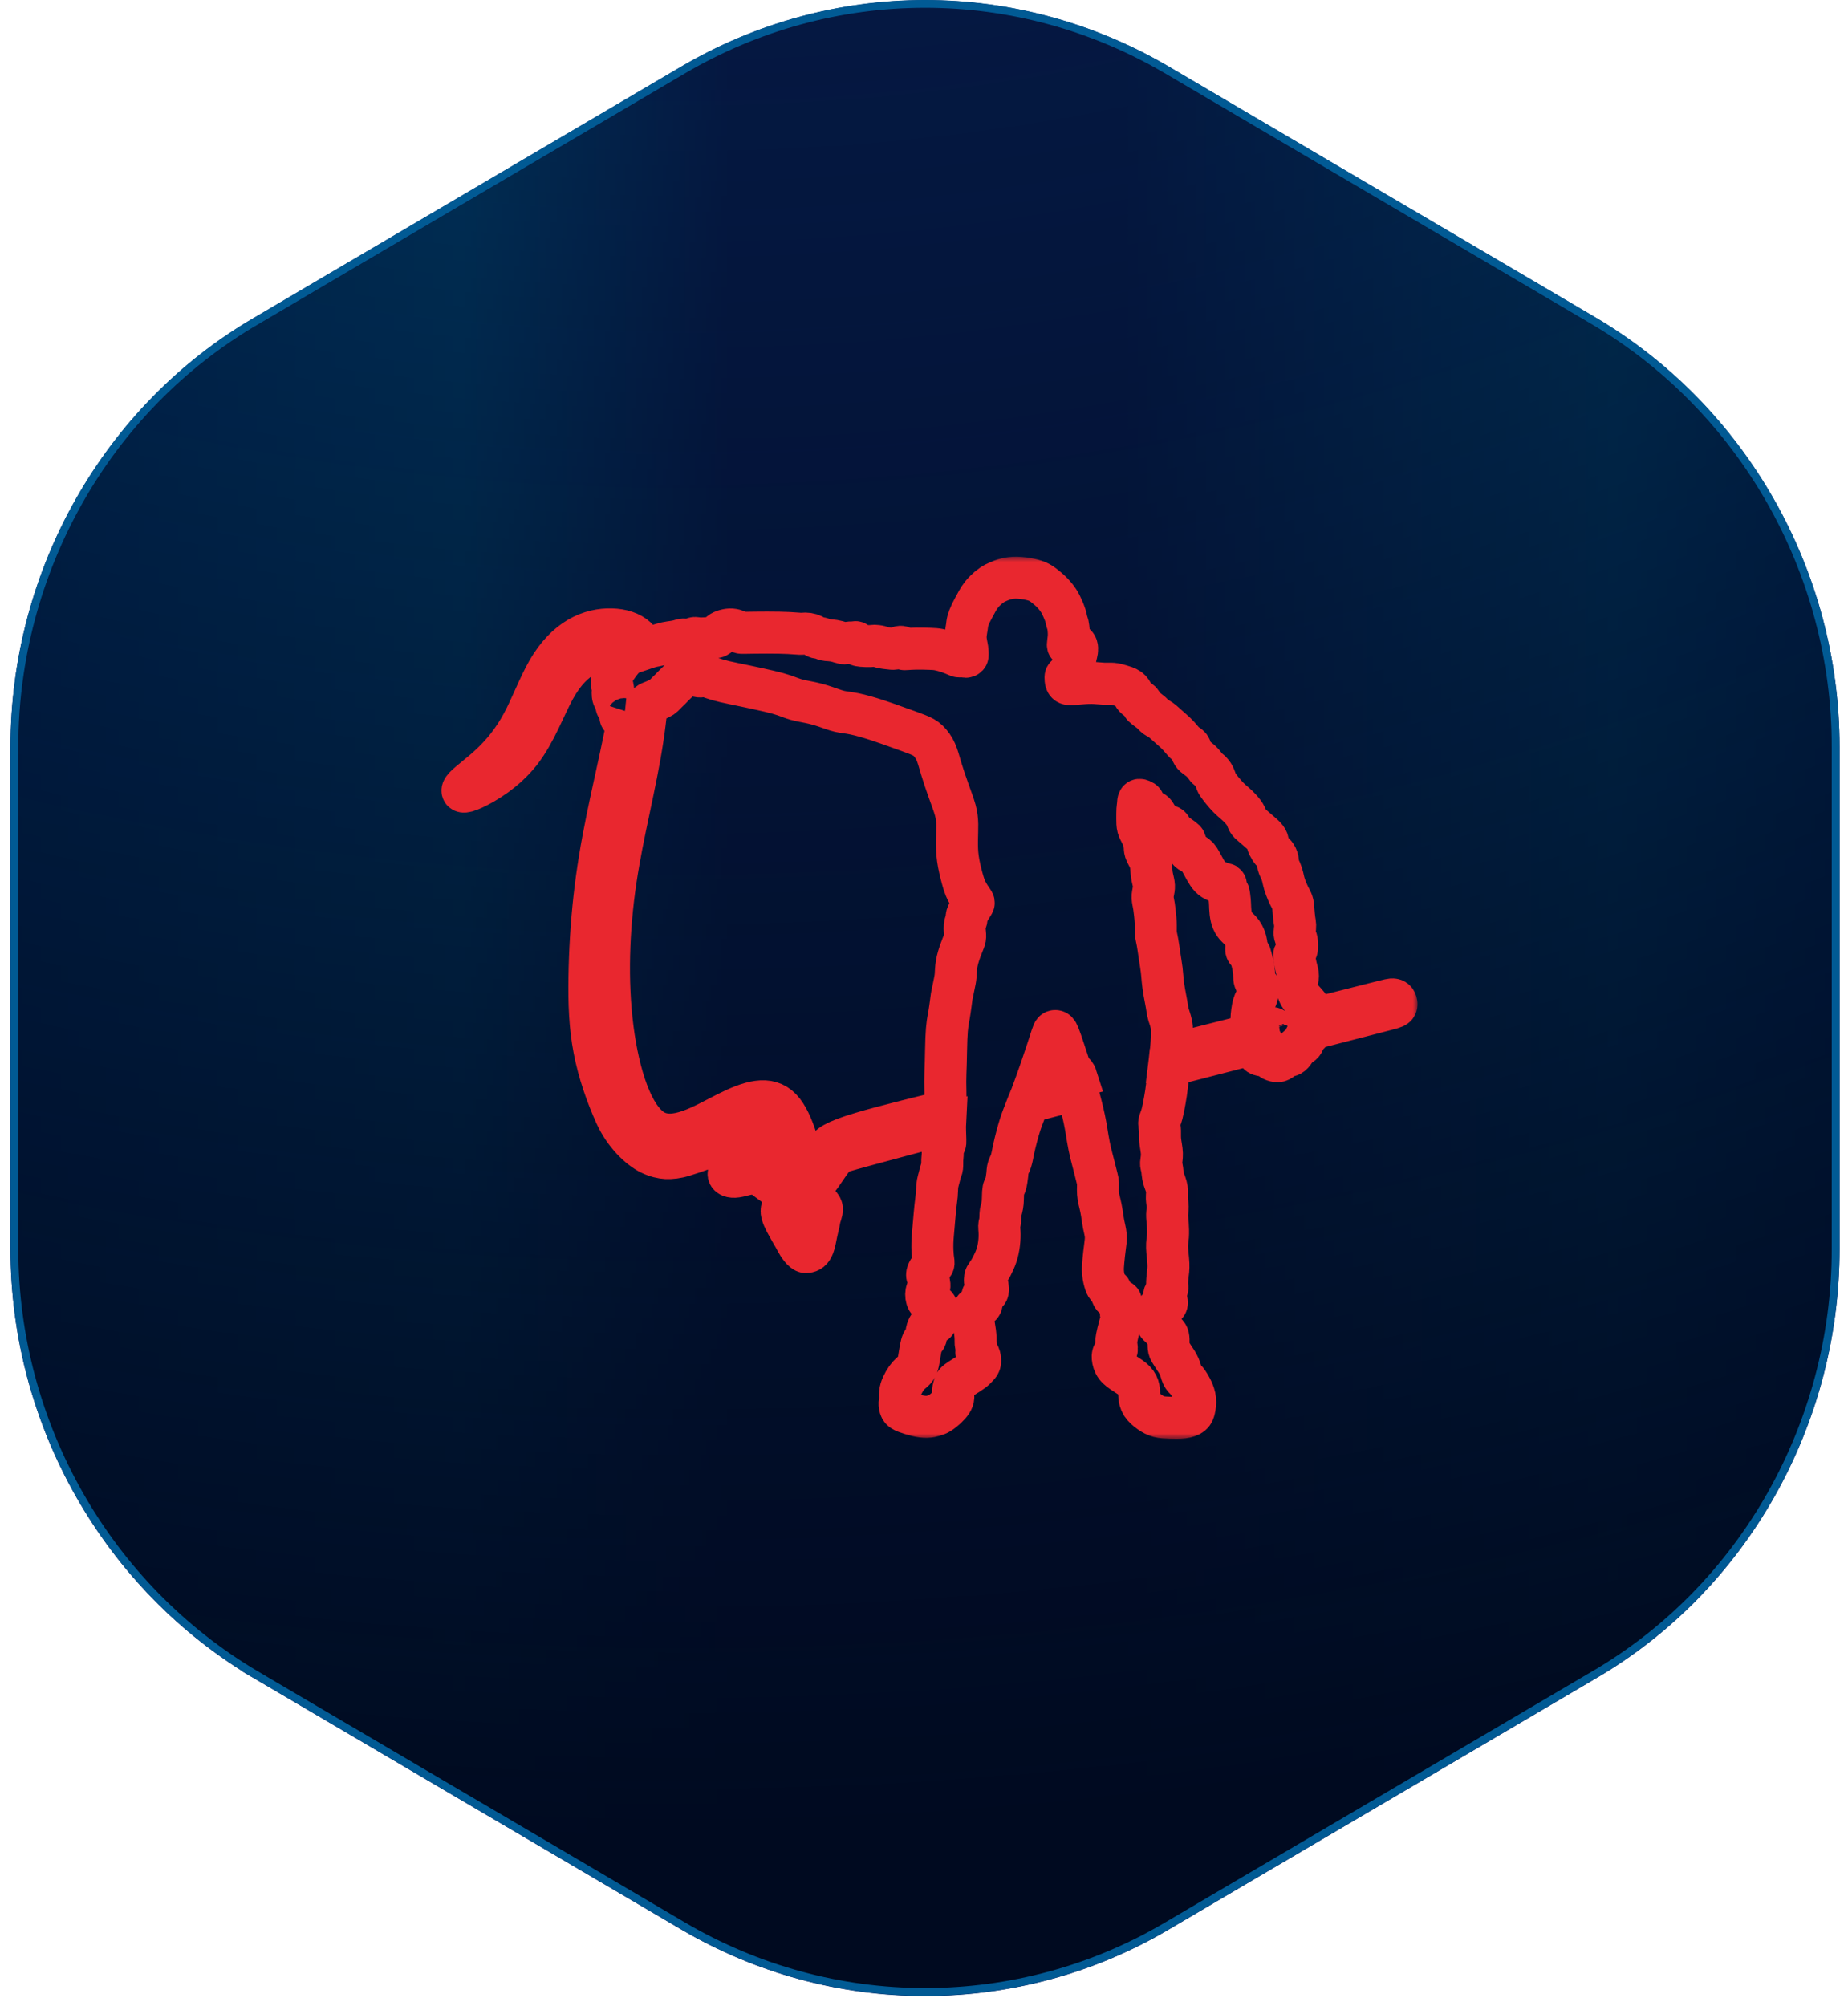 <?xml version="1.0" encoding="UTF-8"?>
<svg xmlns="http://www.w3.org/2000/svg" width="176" height="191" viewBox="0 0 176 191" fill="none">
  <path d="M88.098 0.388C96.169 0.388 104.1 2.551 111.111 6.661L151.804 30.578C165.968 38.944 174.822 54.451 174.822 71.113V118.948C174.822 135.612 166.038 151.191 151.806 159.482L151.804 159.483L111.111 183.4L111.11 183.401C104.172 187.511 96.17 189.674 88.098 189.674C80.026 189.674 72.095 187.511 65.084 183.4L24.391 159.483H24.392C10.227 151.118 1.372 135.61 1.372 118.948V71.113C1.372 54.449 10.158 38.871 24.39 30.579H24.391L65.084 6.661C72.095 2.551 80.026 0.388 88.098 0.388Z" fill="url(#paint0_radial_22_15636)"></path>
  <path d="M88.098 0.388C96.169 0.388 104.1 2.551 111.111 6.661L151.804 30.578C165.968 38.944 174.822 54.451 174.822 71.113V118.948C174.822 135.612 166.038 151.191 151.806 159.482L151.804 159.483L111.111 183.4L111.11 183.401C104.172 187.511 96.17 189.674 88.098 189.674C80.026 189.674 72.095 187.511 65.084 183.4L24.391 159.483H24.392C10.227 151.118 1.372 135.61 1.372 118.948V71.113C1.372 54.449 10.158 38.871 24.39 30.579H24.391L65.084 6.661C72.095 2.551 80.026 0.388 88.098 0.388Z" fill="black" fill-opacity="0.2"></path>
  <path d="M88.098 0.388C96.169 0.388 104.1 2.551 111.111 6.661L151.804 30.578C165.968 38.944 174.822 54.451 174.822 71.113V118.948C174.822 135.612 166.038 151.191 151.806 159.482L151.804 159.483L111.111 183.4L111.11 183.401C104.172 187.511 96.17 189.674 88.098 189.674C80.026 189.674 72.095 187.511 65.084 183.4L24.391 159.483H24.392C10.227 151.118 1.372 135.61 1.372 118.948V71.113C1.372 54.449 10.158 38.871 24.39 30.579H24.391L65.084 6.661C72.095 2.551 80.026 0.388 88.098 0.388Z" fill="url(#paint1_linear_22_15636)"></path>
  <path d="M88.098 0.388C96.169 0.388 104.1 2.551 111.111 6.661L151.804 30.578C165.968 38.944 174.822 54.451 174.822 71.113V118.948C174.822 135.612 166.038 151.191 151.806 159.482L151.804 159.483L111.111 183.4L111.11 183.401C104.172 187.511 96.17 189.674 88.098 189.674C80.026 189.674 72.095 187.511 65.084 183.4L24.391 159.483H24.392C10.227 151.118 1.372 135.61 1.372 118.948V71.113C1.372 54.449 10.158 38.871 24.39 30.579H24.391L65.084 6.661C72.095 2.551 80.026 0.388 88.098 0.388Z" stroke="#0E1658" stroke-width="0.745"></path>
  <path d="M88.098 0.372C96.169 0.372 104.1 2.535 111.111 6.646L151.804 30.563C165.968 38.928 174.822 54.436 174.822 71.098V118.933C174.822 135.597 166.038 151.175 151.806 159.467L151.804 159.468L111.111 183.385L111.11 183.386C104.172 187.495 96.17 189.658 88.098 189.658C80.026 189.658 72.095 187.495 65.084 183.385L24.391 159.468H24.392C10.228 151.103 1.372 135.595 1.372 118.933V71.098C1.372 54.434 10.158 38.855 24.39 30.564H24.391L65.084 6.646C72.095 2.535 80.026 0.372 88.098 0.372Z" fill="url(#paint2_radial_22_15636)" stroke="#015A94" stroke-width="0.745"></path>
  <mask id="path-3-outside-1_22_15636" maskUnits="userSpaceOnUse" x="41.043" y="53" width="94" height="84" fill="black">
    <rect fill="white" x="41.043" y="53" width="94" height="84"></rect>
    <path fill-rule="evenodd" clip-rule="evenodd" d="M61.937 109.847C60.869 109.329 59.451 107.963 58.617 106.113C57.784 104.266 57.019 102.093 56.598 99.895C56.177 97.698 56.098 95.475 56.138 93.053C56.175 90.63 56.328 88.009 56.608 85.496C56.888 82.984 57.292 80.579 57.829 77.954C58.364 75.331 59.03 72.487 59.482 70.229C59.633 69.47 59.762 68.775 59.87 68.114C59.824 68.207 59.768 68.294 59.704 68.355C59.586 68.469 59.438 68.481 59.324 68.454C59.212 68.427 59.132 68.361 59.098 68.288C59.065 68.216 59.078 68.135 59.078 68.054C59.078 67.975 59.065 67.894 59.059 67.828C59.051 67.762 59.051 67.708 59.017 67.647C58.984 67.587 58.918 67.521 58.852 67.448C58.785 67.376 58.719 67.295 58.698 67.169C58.677 67.042 58.704 66.868 58.692 66.756C58.677 66.642 58.626 66.588 58.566 66.549C58.505 66.509 58.439 66.482 58.398 66.374C58.358 66.269 58.346 66.082 58.346 65.956C58.346 65.829 58.358 65.763 58.373 65.703C58.385 65.643 58.398 65.589 58.373 65.489C58.346 65.39 58.279 65.243 58.265 65.05C58.252 64.857 58.292 64.616 58.312 64.451C58.331 64.283 58.331 64.189 58.439 63.99C58.545 63.789 58.758 63.482 58.945 63.229C59.132 62.976 59.291 62.777 59.444 62.618C59.598 62.456 59.745 62.338 59.824 62.263C59.467 61.938 59.109 61.612 58.425 61.583C57.738 61.552 56.727 61.819 55.725 62.406C54.726 62.993 53.741 63.899 52.808 65.591C51.875 67.285 50.994 69.762 49.569 71.589C48.143 73.415 46.169 74.587 45.091 75.08C44.011 75.574 43.824 75.387 44.264 74.921C44.703 74.454 45.769 73.708 46.81 72.721C47.849 71.736 48.862 70.509 49.729 68.91C50.594 67.31 51.315 65.338 52.18 63.845C53.046 62.352 54.06 61.339 55.113 60.727C56.167 60.113 57.259 59.9 58.232 59.927C59.204 59.954 60.058 60.221 60.618 60.739C60.923 61.026 61.142 61.384 61.321 61.78C61.369 61.764 61.417 61.747 61.464 61.73C61.756 61.631 61.984 61.565 62.171 61.523C62.358 61.484 62.503 61.471 62.71 61.417C62.917 61.363 63.183 61.27 63.45 61.21C63.715 61.152 63.983 61.125 64.203 61.092C64.422 61.057 64.597 61.017 64.729 60.978C64.862 60.938 64.955 60.897 65.103 60.891C65.25 60.885 65.449 60.911 65.602 60.924C65.756 60.938 65.861 60.938 65.915 60.938C65.969 60.938 65.969 60.938 65.982 60.905C65.996 60.87 66.023 60.804 66.075 60.77C66.129 60.737 66.208 60.737 66.301 60.752C66.394 60.764 66.502 60.791 66.767 60.791C67.035 60.791 67.462 60.764 67.748 60.731C68.034 60.698 68.181 60.658 68.254 60.638C68.329 60.617 68.329 60.617 68.362 60.551C68.395 60.484 68.461 60.352 68.588 60.244C68.714 60.138 68.901 60.057 69.094 60.005C69.286 59.952 69.487 59.925 69.674 59.937C69.861 59.952 70.033 60.005 70.18 60.066C70.327 60.124 70.447 60.192 70.514 60.225C70.58 60.258 70.593 60.258 71.02 60.252C71.447 60.244 72.286 60.231 73.072 60.231C73.858 60.231 74.592 60.244 75.125 60.271C75.658 60.298 75.991 60.337 76.217 60.345C76.443 60.352 76.564 60.325 76.711 60.325C76.858 60.325 77.03 60.352 77.183 60.397C77.337 60.445 77.47 60.511 77.571 60.571C77.671 60.632 77.737 60.683 77.837 60.71C77.936 60.737 78.071 60.737 78.191 60.764C78.309 60.791 78.417 60.845 78.484 60.878C78.55 60.911 78.577 60.924 78.73 60.938C78.884 60.951 79.163 60.963 79.41 61.005C79.657 61.044 79.871 61.111 80.016 61.158C80.163 61.204 80.244 61.231 80.31 61.243C80.376 61.258 80.43 61.258 80.549 61.237C80.669 61.218 80.855 61.177 80.976 61.171C81.096 61.164 81.15 61.191 81.222 61.185C81.295 61.177 81.388 61.137 81.457 61.137C81.523 61.137 81.562 61.177 81.596 61.231C81.629 61.285 81.656 61.351 81.71 61.397C81.761 61.444 81.842 61.471 82.062 61.49C82.282 61.511 82.642 61.523 82.868 61.517C83.094 61.511 83.188 61.484 83.302 61.484C83.416 61.484 83.549 61.511 83.636 61.523C83.721 61.538 83.762 61.538 83.795 61.558C83.828 61.577 83.855 61.616 84.009 61.652C84.162 61.685 84.442 61.71 84.662 61.737C84.882 61.764 85.041 61.791 85.195 61.764C85.348 61.737 85.493 61.658 85.607 61.616C85.721 61.577 85.8 61.577 85.875 61.598C85.947 61.616 86.014 61.658 86.053 61.697C86.094 61.737 86.107 61.778 86.121 61.797C86.134 61.818 86.146 61.818 86.32 61.803C86.493 61.791 86.826 61.764 87.254 61.757C87.681 61.751 88.199 61.764 88.566 61.778C88.933 61.791 89.146 61.803 89.42 61.857C89.692 61.911 90.025 62.004 90.318 62.104C90.612 62.203 90.865 62.311 91.031 62.383C91.199 62.456 91.278 62.498 91.365 62.498C91.452 62.498 91.545 62.456 91.632 62.456C91.717 62.456 91.798 62.498 91.871 62.516C91.945 62.537 92.012 62.537 92.057 62.516C92.105 62.498 92.132 62.456 92.144 62.437C92.159 62.417 92.159 62.417 92.159 62.317C92.159 62.218 92.159 62.017 92.126 61.784C92.09 61.55 92.024 61.285 91.991 61.038C91.958 60.791 91.958 60.565 91.985 60.325C92.012 60.084 92.066 59.831 92.09 59.645C92.117 59.458 92.117 59.338 92.171 59.139C92.225 58.938 92.331 58.658 92.464 58.378C92.598 58.098 92.758 57.818 92.891 57.571C93.023 57.327 93.131 57.113 93.278 56.893C93.424 56.674 93.61 56.446 93.817 56.24C94.025 56.033 94.251 55.846 94.456 55.708C94.663 55.566 94.85 55.473 95.064 55.38C95.277 55.287 95.518 55.193 95.804 55.121C96.09 55.046 96.424 54.994 96.824 55.001C97.222 55.007 97.688 55.073 98.07 55.154C98.449 55.233 98.742 55.326 99.009 55.473C99.274 55.62 99.515 55.819 99.714 55.985C99.915 56.153 100.075 56.286 100.261 56.487C100.448 56.686 100.661 56.953 100.821 57.198C100.981 57.445 101.088 57.673 101.194 57.911C101.3 58.152 101.408 58.405 101.474 58.625C101.54 58.844 101.567 59.031 101.601 59.157C101.634 59.284 101.673 59.352 101.708 59.498C101.742 59.645 101.766 59.871 101.781 60.084C101.795 60.298 101.795 60.498 101.781 60.683C101.766 60.87 101.742 61.044 101.721 61.191C101.7 61.337 101.688 61.457 101.727 61.465C101.766 61.471 101.86 61.363 101.974 61.312C102.088 61.258 102.22 61.258 102.326 61.303C102.434 61.351 102.513 61.444 102.554 61.565C102.594 61.685 102.594 61.83 102.573 61.971C102.554 62.11 102.513 62.245 102.473 62.417C102.434 62.591 102.395 62.804 102.335 63.003C102.274 63.202 102.194 63.389 102.115 63.584C102.034 63.777 101.953 63.976 101.868 64.117C101.781 64.256 101.688 64.337 101.621 64.364C101.555 64.39 101.514 64.364 101.495 64.403C101.474 64.442 101.474 64.55 101.487 64.695C101.501 64.842 101.528 65.029 101.7 65.102C101.874 65.176 102.194 65.137 102.614 65.095C103.033 65.056 103.554 65.016 103.993 65.023C104.433 65.029 104.793 65.083 105.113 65.095C105.432 65.11 105.712 65.083 105.965 65.102C106.22 65.122 106.446 65.189 106.72 65.269C106.991 65.348 107.312 65.442 107.518 65.589C107.725 65.736 107.818 65.935 107.899 66.095C107.978 66.256 108.044 66.374 108.179 66.482C108.312 66.588 108.511 66.681 108.625 66.795C108.739 66.909 108.764 67.042 108.805 67.135C108.845 67.229 108.899 67.283 109.058 67.401C109.218 67.521 109.485 67.708 109.664 67.867C109.844 68.029 109.937 68.162 110.064 68.255C110.19 68.348 110.35 68.402 110.563 68.554C110.777 68.707 111.044 68.962 111.291 69.182C111.536 69.401 111.764 69.588 111.969 69.787C112.176 69.986 112.363 70.2 112.516 70.38C112.67 70.561 112.79 70.708 112.929 70.813C113.07 70.919 113.23 70.988 113.323 71.114C113.416 71.24 113.443 71.427 113.489 71.581C113.536 71.734 113.603 71.852 113.756 71.987C113.91 72.12 114.148 72.267 114.355 72.453C114.563 72.64 114.735 72.866 114.828 72.993C114.921 73.119 114.936 73.146 114.988 73.185C115.042 73.227 115.135 73.279 115.255 73.393C115.375 73.507 115.523 73.679 115.622 73.871C115.722 74.066 115.776 74.278 115.842 74.446C115.908 74.612 115.989 74.732 116.143 74.931C116.294 75.132 116.522 75.412 116.721 75.638C116.922 75.864 117.094 76.038 117.281 76.204C117.467 76.372 117.669 76.532 117.901 76.757C118.135 76.984 118.4 77.278 118.56 77.537C118.72 77.798 118.774 78.024 118.854 78.178C118.933 78.331 119.041 78.41 119.213 78.557C119.387 78.704 119.628 78.918 119.866 79.123C120.107 79.331 120.347 79.529 120.501 79.698C120.654 79.863 120.72 79.996 120.739 80.11C120.76 80.224 120.733 80.317 120.745 80.396C120.76 80.477 120.814 80.543 120.874 80.649C120.934 80.757 121 80.902 121.1 81.016C121.199 81.13 121.332 81.209 121.446 81.35C121.56 81.489 121.653 81.69 121.687 81.862C121.72 82.036 121.693 82.183 121.732 82.349C121.772 82.515 121.879 82.702 121.966 82.903C122.051 83.102 122.12 83.315 122.165 83.508C122.213 83.701 122.24 83.875 122.313 84.122C122.385 84.369 122.505 84.688 122.62 84.947C122.731 85.208 122.839 85.407 122.926 85.575C123.011 85.741 123.078 85.874 123.119 86.054C123.159 86.234 123.171 86.46 123.192 86.728C123.212 86.993 123.239 87.3 123.273 87.541C123.306 87.779 123.345 87.953 123.351 88.113C123.358 88.272 123.333 88.42 123.312 88.567C123.291 88.712 123.279 88.859 123.312 89C123.345 89.139 123.426 89.272 123.472 89.434C123.519 89.593 123.532 89.78 123.538 89.946C123.544 90.112 123.544 90.259 123.505 90.391C123.465 90.526 123.385 90.647 123.333 90.731C123.279 90.819 123.252 90.872 123.252 90.984C123.252 91.098 123.279 91.273 123.312 91.459C123.345 91.646 123.385 91.845 123.432 92.038C123.478 92.233 123.532 92.419 123.565 92.564C123.598 92.712 123.613 92.817 123.613 92.931C123.613 93.045 123.598 93.165 123.565 93.251C123.532 93.338 123.478 93.391 123.465 93.537C123.451 93.684 123.478 93.924 123.538 94.156C123.598 94.391 123.691 94.617 123.791 94.791C123.893 94.963 123.998 95.083 124.139 95.237C124.278 95.39 124.452 95.577 124.57 95.73C124.691 95.884 124.757 96.004 124.832 96.136C124.904 96.269 124.985 96.416 125.064 96.51C125.145 96.603 125.224 96.642 125.292 96.777C125.315 96.825 125.338 96.885 125.356 96.951L125.945 96.802L126.38 96.692C126.407 96.694 126.434 96.69 126.461 96.671C132.211 95.216 132.387 95.172 132.534 95.16C132.685 95.148 132.801 95.168 132.882 95.262C132.963 95.355 133.007 95.521 133 95.641C132.994 95.759 132.938 95.836 132.785 95.904C132.633 95.975 132.387 96.039 126.521 97.546L125.051 97.924L125.037 97.942C124.958 98.056 124.85 98.228 124.751 98.349C124.651 98.469 124.558 98.535 124.485 98.589C124.411 98.643 124.359 98.683 124.305 98.803C124.251 98.923 124.197 99.122 124.119 99.255C124.038 99.389 123.932 99.456 123.818 99.528C123.706 99.601 123.586 99.682 123.465 99.829C123.345 99.974 123.225 100.188 123.105 100.322C122.984 100.455 122.866 100.509 122.773 100.522C122.68 100.534 122.611 100.509 122.479 100.582C122.346 100.654 122.145 100.828 121.993 100.928C121.84 101.027 121.732 101.054 121.573 101.036C121.413 101.015 121.199 100.949 121.073 100.849C120.946 100.747 120.907 100.615 120.82 100.555C120.733 100.495 120.6 100.509 120.42 100.501C120.239 100.495 120.013 100.468 119.887 100.381C119.76 100.296 119.734 100.148 119.787 100.022C119.839 99.895 119.974 99.788 120.013 99.576C120.032 99.475 120.03 99.35 120.013 99.217C117.347 99.904 114.372 100.669 111.347 101.448C111.279 102.074 111.214 102.771 111.15 103.32C111.084 103.893 111.017 104.307 110.937 104.759C110.858 105.213 110.764 105.707 110.671 106.053C110.578 106.399 110.485 106.598 110.437 106.746C110.391 106.893 110.391 106.986 110.41 107.125C110.431 107.266 110.47 107.452 110.476 107.691C110.485 107.931 110.458 108.226 110.497 108.605C110.536 108.985 110.644 109.451 110.657 109.837C110.671 110.224 110.59 110.531 110.578 110.724C110.563 110.917 110.617 110.998 110.65 111.13C110.684 111.263 110.696 111.45 110.717 111.643C110.738 111.837 110.764 112.037 110.849 112.304C110.937 112.569 111.084 112.903 111.129 113.21C111.177 113.517 111.123 113.797 111.129 114.077C111.138 114.357 111.204 114.636 111.21 114.896C111.216 115.155 111.163 115.395 111.156 115.648C111.15 115.901 111.19 116.169 111.216 116.536C111.243 116.9 111.256 117.367 111.231 117.721C111.204 118.074 111.138 118.314 111.15 118.76C111.163 119.208 111.256 119.861 111.277 120.34C111.297 120.819 111.243 121.126 111.21 121.406C111.177 121.686 111.163 121.939 111.156 122.086C111.15 122.233 111.15 122.272 111.163 122.359C111.177 122.446 111.204 122.579 111.171 122.706C111.138 122.832 111.044 122.952 110.978 123.058C110.91 123.166 110.87 123.259 110.876 123.359C110.883 123.458 110.937 123.566 110.997 123.672C111.057 123.78 111.123 123.885 111.138 123.991C111.15 124.099 111.111 124.205 110.99 124.298C110.87 124.391 110.671 124.472 110.53 124.511C110.391 124.551 110.31 124.551 110.271 124.619C110.23 124.686 110.23 124.818 110.25 124.992C110.271 125.165 110.31 125.378 110.29 125.517C110.271 125.658 110.19 125.724 110.172 125.818C110.151 125.911 110.19 126.031 110.265 126.124C110.337 126.218 110.443 126.284 110.551 126.392C110.657 126.498 110.764 126.645 110.876 126.765C110.99 126.883 111.111 126.977 111.183 127.091C111.256 127.205 111.283 127.337 111.291 127.557C111.297 127.777 111.283 128.084 111.304 128.283C111.324 128.484 111.376 128.577 111.457 128.71C111.536 128.843 111.644 129.017 111.803 129.257C111.963 129.496 112.176 129.802 112.309 130.109C112.444 130.416 112.496 130.723 112.597 130.943C112.697 131.163 112.842 131.295 112.929 131.376C113.016 131.455 113.043 131.482 113.136 131.623C113.23 131.762 113.389 132.015 113.53 132.309C113.669 132.601 113.789 132.935 113.823 133.261C113.856 133.588 113.802 133.908 113.75 134.148C113.696 134.389 113.642 134.548 113.476 134.681C113.308 134.814 113.029 134.921 112.655 134.967C112.282 135.015 111.816 135 111.418 134.988C111.017 134.973 110.684 134.961 110.377 134.88C110.07 134.801 109.79 134.654 109.504 134.455C109.218 134.254 108.923 134.001 108.751 133.736C108.577 133.468 108.525 133.188 108.505 132.935C108.484 132.682 108.498 132.454 108.451 132.216C108.405 131.975 108.297 131.722 108.065 131.482C107.831 131.241 107.472 131.015 107.132 130.796C106.792 130.576 106.473 130.362 106.272 130.097C106.073 129.829 105.992 129.51 105.973 129.284C105.952 129.056 105.992 128.923 106.085 128.83C106.178 128.737 106.326 128.683 106.359 128.529C106.392 128.376 106.313 128.123 106.313 127.825C106.313 127.524 106.392 127.178 106.473 126.85C106.552 126.525 106.632 126.218 106.686 126.037C106.738 125.857 106.765 125.805 106.813 125.757C106.858 125.712 106.925 125.67 106.972 125.625C107.018 125.577 107.045 125.525 107.06 125.498C107.072 125.471 107.072 125.471 107.018 125.424L106.805 125.237C106.753 125.191 106.753 125.192 106.765 125.038C106.78 124.885 106.805 124.578 106.805 124.358C106.805 124.138 106.78 124.006 106.765 123.939C106.753 123.873 106.753 123.873 106.632 123.831C106.512 123.792 106.272 123.711 106.118 123.593C105.965 123.473 105.898 123.313 105.865 123.172C105.832 123.033 105.832 122.913 105.772 122.82C105.712 122.726 105.592 122.66 105.498 122.579C105.405 122.498 105.339 122.405 105.26 122.173C105.179 121.939 105.086 121.565 105.053 121.2C105.019 120.833 105.046 120.473 105.086 120.054C105.125 119.633 105.179 119.154 105.233 118.748C105.287 118.341 105.339 118.008 105.312 117.655C105.287 117.301 105.179 116.927 105.107 116.562C105.032 116.196 104.992 115.835 104.939 115.503C104.887 115.169 104.82 114.862 104.76 114.609C104.7 114.357 104.646 114.155 104.613 113.942C104.58 113.73 104.565 113.502 104.565 113.283C104.565 113.063 104.58 112.849 104.574 112.683C104.565 112.518 104.54 112.397 104.472 112.124C104.406 111.85 104.3 111.423 104.192 111.016C104.086 110.61 103.981 110.224 103.879 109.804C103.78 109.385 103.686 108.931 103.599 108.419C103.514 107.904 103.433 107.332 103.268 106.546C103.1 105.759 102.847 104.759 102.606 103.926C102.587 103.858 102.567 103.791 102.548 103.725C101.835 103.909 101.136 104.092 100.454 104.268C99.603 104.49 98.778 104.705 97.979 104.913C97.931 105.029 97.883 105.143 97.835 105.259C97.703 105.587 97.57 105.933 97.456 106.233C97.342 106.532 97.249 106.785 97.149 107.098C97.05 107.411 96.942 107.784 96.836 108.184C96.73 108.585 96.623 109.012 96.536 109.424C96.451 109.837 96.382 110.237 96.289 110.531C96.195 110.824 96.077 111.01 96.017 111.197C95.957 111.383 95.957 111.57 95.93 111.844C95.903 112.117 95.849 112.476 95.789 112.696C95.729 112.916 95.663 112.996 95.617 113.102C95.569 113.21 95.542 113.343 95.53 113.536C95.518 113.73 95.518 113.983 95.509 114.197C95.503 114.408 95.491 114.583 95.457 114.769C95.424 114.956 95.37 115.155 95.337 115.281C95.304 115.41 95.29 115.462 95.283 115.615C95.277 115.768 95.277 116.021 95.256 116.208C95.238 116.395 95.196 116.515 95.178 116.602C95.157 116.689 95.157 116.741 95.169 116.927C95.184 117.114 95.211 117.435 95.196 117.815C95.184 118.194 95.13 118.634 95.043 119.021C94.958 119.407 94.838 119.741 94.69 120.073C94.543 120.406 94.371 120.74 94.218 120.987C94.064 121.234 93.931 121.393 93.871 121.505C93.811 121.619 93.824 121.686 93.817 121.76C93.811 121.833 93.784 121.914 93.817 121.992C93.851 122.073 93.944 122.152 94.004 122.272C94.064 122.393 94.091 122.552 94.097 122.699C94.104 122.847 94.091 122.979 94.004 123.066C93.917 123.151 93.757 123.193 93.67 123.238C93.583 123.286 93.571 123.338 93.55 123.458C93.531 123.578 93.504 123.765 93.498 123.912C93.49 124.059 93.504 124.165 93.438 124.252C93.372 124.339 93.225 124.406 93.117 124.451C93.011 124.499 92.945 124.526 92.897 124.538C92.851 124.551 92.824 124.551 92.797 124.605C92.77 124.659 92.743 124.764 92.71 124.885C92.677 125.005 92.638 125.138 92.571 125.237C92.505 125.339 92.412 125.405 92.364 125.444C92.319 125.484 92.319 125.498 92.37 125.511C92.424 125.525 92.532 125.538 92.605 125.646C92.677 125.751 92.719 125.95 92.758 126.17C92.797 126.392 92.837 126.63 92.864 126.844C92.891 127.057 92.905 127.244 92.912 127.41C92.918 127.578 92.918 127.723 92.918 127.816C92.918 127.91 92.918 127.951 92.938 128.036C92.957 128.123 92.999 128.258 93.005 128.397C93.011 128.536 92.984 128.683 92.984 128.764C92.984 128.843 93.011 128.857 93.065 128.876C93.117 128.896 93.198 128.923 93.258 129.056C93.318 129.189 93.357 129.429 93.351 129.603C93.345 129.776 93.291 129.883 93.171 130.028C93.05 130.176 92.864 130.362 92.638 130.536C92.412 130.709 92.144 130.868 91.879 131.036C91.612 131.202 91.344 131.376 91.184 131.496C91.025 131.615 90.971 131.683 90.931 131.768C90.892 131.855 90.865 131.963 90.832 132.089C90.799 132.216 90.759 132.361 90.759 132.523C90.759 132.682 90.799 132.854 90.793 133.014C90.784 133.176 90.732 133.321 90.625 133.489C90.519 133.655 90.359 133.841 90.152 134.034C89.945 134.227 89.692 134.428 89.486 134.554C89.279 134.681 89.119 134.735 88.933 134.787C88.746 134.841 88.533 134.894 88.265 134.901C88 134.907 87.681 134.868 87.314 134.78C86.947 134.693 86.534 134.561 86.26 134.455C85.987 134.347 85.854 134.268 85.773 134.115C85.694 133.961 85.667 133.735 85.674 133.595C85.68 133.456 85.721 133.402 85.728 133.248C85.734 133.095 85.707 132.842 85.728 132.608C85.748 132.375 85.815 132.162 85.92 131.93C86.026 131.695 86.173 131.442 86.314 131.241C86.453 131.042 86.588 130.895 86.727 130.769C86.866 130.642 87.013 130.536 87.133 130.402C87.254 130.269 87.347 130.109 87.419 129.842C87.494 129.576 87.546 129.203 87.6 128.869C87.654 128.536 87.705 128.243 87.759 128.044C87.813 127.843 87.867 127.737 87.946 127.644C88.027 127.551 88.132 127.47 88.18 127.331C88.226 127.19 88.213 126.991 88.253 126.784C88.292 126.579 88.385 126.365 88.479 126.23C88.572 126.098 88.665 126.044 88.713 125.998C88.759 125.95 88.759 125.911 88.819 125.905C88.879 125.898 88.999 125.925 89.053 125.938C89.105 125.95 89.093 125.95 89.099 125.865C89.105 125.778 89.132 125.604 89.126 125.484C89.119 125.366 89.08 125.297 89.093 125.165C89.105 125.032 89.173 124.831 89.198 124.677C89.225 124.526 89.213 124.418 89.159 124.352C89.107 124.285 89.012 124.259 88.852 124.192C88.692 124.126 88.466 124.018 88.34 123.804C88.213 123.593 88.186 123.272 88.226 123.052C88.265 122.832 88.373 122.712 88.439 122.625C88.506 122.54 88.533 122.486 88.52 122.326C88.506 122.167 88.452 121.899 88.4 121.733C88.346 121.565 88.292 121.499 88.292 121.387C88.292 121.273 88.346 121.113 88.439 120.96C88.533 120.807 88.665 120.659 88.759 120.547C88.852 120.433 88.906 120.352 88.912 120.247C88.918 120.141 88.879 120.006 88.846 119.687C88.813 119.368 88.786 118.86 88.8 118.354C88.813 117.848 88.867 117.342 88.918 116.741C88.972 116.142 89.026 115.449 89.08 114.943C89.132 114.435 89.186 114.116 89.213 113.809C89.24 113.502 89.24 113.21 89.258 112.976C89.279 112.744 89.319 112.569 89.36 112.416C89.399 112.263 89.439 112.13 89.478 111.964C89.52 111.796 89.559 111.597 89.607 111.471C89.652 111.344 89.706 111.29 89.725 111.118C89.746 110.944 89.733 110.652 89.739 110.45C89.746 110.251 89.772 110.144 89.779 109.957C89.785 109.77 89.772 109.505 89.812 109.312C89.851 109.117 89.945 108.997 89.992 108.912C90.038 108.825 90.038 108.771 90.032 108.551C90.025 108.332 90.013 107.946 90.005 107.633C90.001 107.372 89.999 107.162 90.007 107.007C86.791 107.857 84.378 108.504 82.796 108.933C79.804 109.741 79.775 109.775 79.644 109.918C79.514 110.061 79.282 110.314 78.896 110.869C78.51 111.425 77.969 112.285 77.422 112.843C77.307 112.961 77.191 113.064 77.074 113.154C77.119 113.515 77.121 113.681 77.231 113.857C77.443 114.195 78.237 114.715 78.272 115.066C78.307 115.416 78.108 115.704 78.052 116.081C77.994 116.459 77.893 116.782 77.789 117.269C77.687 117.759 77.584 118.41 77.409 118.771C77.237 119.133 76.997 119.204 76.746 119.212C76.495 119.22 76.027 118.567 75.832 118.18C75.639 117.792 75.583 117.73 75.276 117.197C74.965 116.629 74.623 116.084 74.476 115.563C74.331 115.043 74.621 114.916 74.859 114.458C75.075 114.039 75.183 113.861 75.255 113.525C74.708 113.388 74.127 113.088 73.636 112.75C73.022 112.325 72.552 111.842 71.957 111.746C71.362 111.653 70.642 111.949 70.141 112.022C69.637 112.097 69.349 111.947 69.392 111.732C69.438 111.516 69.815 111.232 70.317 111.025C70.821 110.817 71.449 110.689 71.982 110.753C72.517 110.817 72.954 111.077 73.437 111.388C73.92 111.699 74.451 112.059 74.947 112.296C75.02 112.33 75.092 112.362 75.164 112.391C75.085 112.018 74.986 111.636 74.924 111.379C74.791 110.84 74.667 110.135 74.296 109.376C73.922 108.62 73.302 107.809 72.834 107.397C72.367 106.984 72.05 106.967 71.378 107.243C70.707 107.519 69.676 108.087 68.54 108.688C67.404 109.291 66.307 109.642 65.076 110.034C64.491 110.22 63.886 110.283 63.454 110.262C63.052 110.243 62.496 110.121 61.937 109.847ZM121.013 98.05L121.28 97.982L121.272 97.963C121.253 97.909 121.239 97.897 121.206 97.888C121.172 97.882 121.118 97.882 121.073 97.888C121.027 97.897 120.986 97.909 120.986 97.957C120.986 97.98 120.996 98.013 121.013 98.05ZM91.166 78.51C91.157 78.051 91.118 77.651 90.979 77.137C90.838 76.625 90.598 75.999 90.345 75.292C90.092 74.585 89.826 73.799 89.632 73.158C89.439 72.52 89.319 72.026 89.126 71.593C88.933 71.16 88.665 70.787 88.394 70.527C88.12 70.268 87.84 70.121 87.353 69.928C86.868 69.733 86.173 69.495 85.52 69.26C84.867 69.028 84.255 68.8 83.534 68.568C82.815 68.334 81.989 68.095 81.382 67.969C80.776 67.842 80.389 67.828 79.964 67.728C79.537 67.629 79.07 67.442 78.589 67.283C78.11 67.121 77.617 66.988 77.15 66.889C76.684 66.789 76.244 66.723 75.838 66.609C75.432 66.495 75.058 66.335 74.673 66.203C74.285 66.07 73.885 65.962 73.259 65.815C72.633 65.67 71.781 65.483 71.013 65.323C70.246 65.162 69.566 65.029 69.027 64.903C68.488 64.776 68.088 64.656 67.808 64.556C67.528 64.457 67.369 64.376 67.201 64.364C67.035 64.349 66.861 64.403 66.709 64.409C66.556 64.415 66.421 64.376 66.322 64.322C66.222 64.27 66.156 64.204 66.123 64.171C66.089 64.135 66.089 64.135 66.015 64.135C65.942 64.135 65.795 64.135 65.642 64.162C65.488 64.189 65.329 64.243 65.169 64.349C65.009 64.457 64.85 64.616 64.669 64.788C64.489 64.963 64.29 65.149 64.143 65.296C63.995 65.442 63.902 65.549 63.809 65.643C63.715 65.736 63.622 65.815 63.517 65.923C63.411 66.028 63.291 66.163 63.189 66.256C63.089 66.35 63.011 66.401 62.836 66.489C62.664 66.576 62.397 66.696 62.198 66.775C61.997 66.856 61.864 66.895 61.744 66.994C61.69 67.04 61.638 67.096 61.59 67.156C61.485 68.234 61.352 69.321 61.186 70.403C60.51 74.838 59.312 79.198 58.626 83.838C57.939 88.478 57.769 93.4 58.342 97.895C58.916 102.39 60.236 106.459 62.256 107.635C64.275 108.81 66.995 107.094 69.224 105.974C71.451 104.857 73.186 104.334 74.38 105.574C75.573 106.812 76.222 109.81 76.715 111.514C76.765 111.682 76.806 111.837 76.844 111.981C77.007 111.777 77.171 111.533 77.353 111.271C77.733 110.73 78.185 110.121 78.583 109.611C78.979 109.099 79.319 108.688 82.052 107.873C84.063 107.274 87.37 106.455 89.999 105.823V105.806C89.999 105.493 90.038 105.106 90.046 104.62C90.052 104.133 90.025 103.546 90.025 103.001C90.025 102.454 90.052 101.948 90.073 101.228C90.092 100.509 90.106 99.576 90.131 98.896C90.158 98.216 90.2 97.789 90.245 97.455C90.293 97.123 90.345 96.883 90.399 96.57C90.453 96.257 90.504 95.869 90.546 95.564C90.585 95.257 90.612 95.029 90.633 94.897C90.652 94.764 90.666 94.725 90.706 94.538C90.745 94.351 90.811 94.018 90.871 93.731C90.931 93.445 90.985 93.205 91.012 92.892C91.039 92.579 91.039 92.191 91.112 91.766C91.184 91.339 91.332 90.872 91.473 90.485C91.612 90.099 91.744 89.792 91.825 89.579C91.904 89.365 91.931 89.247 91.918 89.019C91.904 88.793 91.852 88.459 91.879 88.186C91.904 87.914 92.012 87.7 92.045 87.553C92.078 87.406 92.039 87.327 92.084 87.168C92.132 87.008 92.265 86.767 92.391 86.554C92.517 86.34 92.638 86.154 92.698 86.054C92.758 85.955 92.758 85.94 92.632 85.754C92.505 85.567 92.252 85.208 92.066 84.835C91.879 84.462 91.759 84.074 91.618 83.556C91.479 83.035 91.319 82.382 91.232 81.769C91.145 81.157 91.133 80.583 91.139 80.037C91.145 79.49 91.172 78.97 91.166 78.51ZM110.23 89.66C110.298 90.018 110.364 90.512 110.437 90.999C110.509 91.486 110.59 91.965 110.638 92.344C110.684 92.724 110.696 93.004 110.731 93.338C110.764 93.671 110.816 94.057 110.883 94.445C110.951 94.83 111.03 95.218 111.09 95.556C111.15 95.896 111.19 96.19 111.231 96.383C111.27 96.576 111.31 96.669 111.37 96.85C111.43 97.03 111.511 97.296 111.556 97.509C111.604 97.723 111.617 97.882 111.617 98.222C111.617 98.562 111.604 99.083 111.556 99.622C111.534 99.895 111.501 100.173 111.465 100.466L119.752 98.369C119.711 98.289 119.669 98.214 119.628 98.143C119.52 97.963 119.414 97.803 119.34 97.656C119.267 97.509 119.228 97.376 119.207 97.229C119.186 97.082 119.186 96.922 119.207 96.703C119.228 96.483 119.267 96.203 119.306 95.983C119.348 95.763 119.387 95.604 119.454 95.45C119.52 95.297 119.613 95.15 119.686 94.917C119.76 94.683 119.814 94.364 119.848 94.183C119.881 94.005 119.893 93.964 119.839 93.877C119.787 93.792 119.667 93.657 119.586 93.53C119.508 93.404 119.466 93.284 119.454 93.138C119.441 92.991 119.454 92.817 119.433 92.585C119.414 92.351 119.36 92.058 119.306 91.812C119.255 91.565 119.201 91.366 119.161 91.213C119.12 91.059 119.093 90.951 119.068 90.879C119.041 90.806 119.014 90.765 118.981 90.74C118.948 90.713 118.906 90.698 118.846 90.659C118.788 90.62 118.707 90.553 118.687 90.445C118.668 90.34 118.707 90.192 118.713 90.045C118.72 89.9 118.695 89.753 118.66 89.62C118.626 89.485 118.587 89.365 118.527 89.226C118.467 89.085 118.388 88.926 118.286 88.787C118.187 88.646 118.067 88.525 117.94 88.407C117.814 88.287 117.681 88.167 117.561 87.993C117.44 87.821 117.335 87.593 117.268 87.321C117.202 87.047 117.175 86.728 117.161 86.467C117.148 86.208 117.148 86.007 117.127 85.774C117.109 85.54 117.067 85.275 117.049 85.148C117.028 85.022 117.028 85.034 117.015 85.022C117.001 85.007 116.974 84.968 116.928 84.881C116.881 84.794 116.814 84.661 116.781 84.534C116.748 84.408 116.748 84.288 116.748 84.234C116.748 84.182 116.748 84.194 116.688 84.182C116.628 84.168 116.507 84.128 116.348 84.074C116.188 84.022 115.989 83.954 115.803 83.875C115.616 83.794 115.442 83.701 115.276 83.529C115.108 83.355 114.948 83.102 114.789 82.822C114.629 82.542 114.469 82.235 114.355 82.03C114.241 81.823 114.175 81.717 114.076 81.609C113.976 81.503 113.843 81.395 113.709 81.317C113.576 81.236 113.443 81.182 113.344 81.116C113.242 81.049 113.176 80.97 113.103 80.79C113.029 80.61 112.95 80.33 112.902 80.183C112.856 80.037 112.842 80.023 112.817 79.996C112.79 79.969 112.749 79.93 112.643 79.851C112.537 79.77 112.363 79.65 112.197 79.536C112.029 79.424 111.87 79.316 111.758 79.189C111.644 79.063 111.577 78.918 111.523 78.825C111.469 78.731 111.43 78.69 111.337 78.663C111.243 78.638 111.096 78.624 110.97 78.57C110.843 78.518 110.738 78.424 110.603 78.277C110.47 78.13 110.31 77.931 110.217 77.805C110.124 77.678 110.097 77.624 110.064 77.558C110.031 77.492 109.991 77.411 109.871 77.323C109.751 77.239 109.552 77.145 109.398 77.031C109.245 76.917 109.137 76.784 109.064 76.658C108.992 76.532 108.95 76.411 108.911 76.345C108.872 76.279 108.83 76.264 108.745 76.225C108.658 76.185 108.525 76.119 108.459 76.185C108.391 76.252 108.391 76.451 108.378 76.604C108.366 76.757 108.339 76.865 108.324 77.085C108.312 77.305 108.312 77.637 108.312 77.944C108.312 78.25 108.312 78.53 108.378 78.771C108.444 79.011 108.577 79.21 108.691 79.451C108.805 79.689 108.899 79.969 108.95 80.183C109.004 80.396 109.019 80.543 109.025 80.682C109.031 80.823 109.031 80.956 109.137 81.19C109.245 81.422 109.458 81.756 109.558 82.115C109.657 82.476 109.645 82.861 109.691 83.222C109.738 83.581 109.844 83.915 109.883 84.167C109.925 84.42 109.898 84.594 109.856 84.802C109.817 85.007 109.763 85.248 109.771 85.467C109.778 85.687 109.844 85.888 109.91 86.307C109.977 86.728 110.043 87.367 110.064 87.827C110.084 88.287 110.058 88.567 110.078 88.82C110.097 89.073 110.163 89.299 110.23 89.66ZM101.074 99.209C100.875 98.629 100.794 98.457 100.734 98.349C100.674 98.243 100.634 98.201 100.574 98.183C100.514 98.162 100.435 98.162 100.375 98.21C100.315 98.255 100.274 98.349 100.168 98.668C100.062 98.989 99.888 99.535 99.695 100.121C99.502 100.708 99.289 101.334 99.115 101.834C98.943 102.334 98.808 102.707 98.669 103.101C98.59 103.32 98.579 103.282 98.5 103.5C99.259 103.309 99.395 103.28 100.5 103L102.5 102.5C102.378 102.114 102.009 102.027 101.868 101.602C101.594 100.774 101.275 99.788 101.074 99.209ZM121.347 99.016C121.398 98.989 121.452 98.975 121.473 98.909C121.479 98.89 121.481 98.867 121.481 98.84L121.16 98.923C121.16 99.043 121.174 99.083 121.206 99.083C121.239 99.083 121.293 99.041 121.347 99.016Z"></path>
  </mask>
  <path fill-rule="evenodd" clip-rule="evenodd" d="M61.937 109.847C60.869 109.329 59.451 107.963 58.617 106.113C57.784 104.266 57.019 102.093 56.598 99.895C56.177 97.698 56.098 95.475 56.138 93.053C56.175 90.63 56.328 88.009 56.608 85.496C56.888 82.984 57.292 80.579 57.829 77.954C58.364 75.331 59.03 72.487 59.482 70.229C59.633 69.47 59.762 68.775 59.87 68.114C59.824 68.207 59.768 68.294 59.704 68.355C59.586 68.469 59.438 68.481 59.324 68.454C59.212 68.427 59.132 68.361 59.098 68.288C59.065 68.216 59.078 68.135 59.078 68.054C59.078 67.975 59.065 67.894 59.059 67.828C59.051 67.762 59.051 67.708 59.017 67.647C58.984 67.587 58.918 67.521 58.852 67.448C58.785 67.376 58.719 67.295 58.698 67.169C58.677 67.042 58.704 66.868 58.692 66.756C58.677 66.642 58.626 66.588 58.566 66.549C58.505 66.509 58.439 66.482 58.398 66.374C58.358 66.269 58.346 66.082 58.346 65.956C58.346 65.829 58.358 65.763 58.373 65.703C58.385 65.643 58.398 65.589 58.373 65.489C58.346 65.39 58.279 65.243 58.265 65.05C58.252 64.857 58.292 64.616 58.312 64.451C58.331 64.283 58.331 64.189 58.439 63.99C58.545 63.789 58.758 63.482 58.945 63.229C59.132 62.976 59.291 62.777 59.444 62.618C59.598 62.456 59.745 62.338 59.824 62.263C59.467 61.938 59.109 61.612 58.425 61.583C57.738 61.552 56.727 61.819 55.725 62.406C54.726 62.993 53.741 63.899 52.808 65.591C51.875 67.285 50.994 69.762 49.569 71.589C48.143 73.415 46.169 74.587 45.091 75.08C44.011 75.574 43.824 75.387 44.264 74.921C44.703 74.454 45.769 73.708 46.81 72.721C47.849 71.736 48.862 70.509 49.729 68.91C50.594 67.31 51.315 65.338 52.18 63.845C53.046 62.352 54.06 61.339 55.113 60.727C56.167 60.113 57.259 59.9 58.232 59.927C59.204 59.954 60.058 60.221 60.618 60.739C60.923 61.026 61.142 61.384 61.321 61.78C61.369 61.764 61.417 61.747 61.464 61.73C61.756 61.631 61.984 61.565 62.171 61.523C62.358 61.484 62.503 61.471 62.71 61.417C62.917 61.363 63.183 61.27 63.45 61.21C63.715 61.152 63.983 61.125 64.203 61.092C64.422 61.057 64.597 61.017 64.729 60.978C64.862 60.938 64.955 60.897 65.103 60.891C65.25 60.885 65.449 60.911 65.602 60.924C65.756 60.938 65.861 60.938 65.915 60.938C65.969 60.938 65.969 60.938 65.982 60.905C65.996 60.87 66.023 60.804 66.075 60.77C66.129 60.737 66.208 60.737 66.301 60.752C66.394 60.764 66.502 60.791 66.767 60.791C67.035 60.791 67.462 60.764 67.748 60.731C68.034 60.698 68.181 60.658 68.254 60.638C68.329 60.617 68.329 60.617 68.362 60.551C68.395 60.484 68.461 60.352 68.588 60.244C68.714 60.138 68.901 60.057 69.094 60.005C69.286 59.952 69.487 59.925 69.674 59.937C69.861 59.952 70.033 60.005 70.18 60.066C70.327 60.124 70.447 60.192 70.514 60.225C70.58 60.258 70.593 60.258 71.02 60.252C71.447 60.244 72.286 60.231 73.072 60.231C73.858 60.231 74.592 60.244 75.125 60.271C75.658 60.298 75.991 60.337 76.217 60.345C76.443 60.352 76.564 60.325 76.711 60.325C76.858 60.325 77.03 60.352 77.183 60.397C77.337 60.445 77.47 60.511 77.571 60.571C77.671 60.632 77.737 60.683 77.837 60.71C77.936 60.737 78.071 60.737 78.191 60.764C78.309 60.791 78.417 60.845 78.484 60.878C78.55 60.911 78.577 60.924 78.73 60.938C78.884 60.951 79.163 60.963 79.41 61.005C79.657 61.044 79.871 61.111 80.016 61.158C80.163 61.204 80.244 61.231 80.31 61.243C80.376 61.258 80.43 61.258 80.549 61.237C80.669 61.218 80.855 61.177 80.976 61.171C81.096 61.164 81.15 61.191 81.222 61.185C81.295 61.177 81.388 61.137 81.457 61.137C81.523 61.137 81.562 61.177 81.596 61.231C81.629 61.285 81.656 61.351 81.71 61.397C81.761 61.444 81.842 61.471 82.062 61.49C82.282 61.511 82.642 61.523 82.868 61.517C83.094 61.511 83.188 61.484 83.302 61.484C83.416 61.484 83.549 61.511 83.636 61.523C83.721 61.538 83.762 61.538 83.795 61.558C83.828 61.577 83.855 61.616 84.009 61.652C84.162 61.685 84.442 61.71 84.662 61.737C84.882 61.764 85.041 61.791 85.195 61.764C85.348 61.737 85.493 61.658 85.607 61.616C85.721 61.577 85.8 61.577 85.875 61.598C85.947 61.616 86.014 61.658 86.053 61.697C86.094 61.737 86.107 61.778 86.121 61.797C86.134 61.818 86.146 61.818 86.32 61.803C86.493 61.791 86.826 61.764 87.254 61.757C87.681 61.751 88.199 61.764 88.566 61.778C88.933 61.791 89.146 61.803 89.42 61.857C89.692 61.911 90.025 62.004 90.318 62.104C90.612 62.203 90.865 62.311 91.031 62.383C91.199 62.456 91.278 62.498 91.365 62.498C91.452 62.498 91.545 62.456 91.632 62.456C91.717 62.456 91.798 62.498 91.871 62.516C91.945 62.537 92.012 62.537 92.057 62.516C92.105 62.498 92.132 62.456 92.144 62.437C92.159 62.417 92.159 62.417 92.159 62.317C92.159 62.218 92.159 62.017 92.126 61.784C92.09 61.55 92.024 61.285 91.991 61.038C91.958 60.791 91.958 60.565 91.985 60.325C92.012 60.084 92.066 59.831 92.09 59.645C92.117 59.458 92.117 59.338 92.171 59.139C92.225 58.938 92.331 58.658 92.464 58.378C92.598 58.098 92.758 57.818 92.891 57.571C93.023 57.327 93.131 57.113 93.278 56.893C93.424 56.674 93.61 56.446 93.817 56.24C94.025 56.033 94.251 55.846 94.456 55.708C94.663 55.566 94.85 55.473 95.064 55.38C95.277 55.287 95.518 55.193 95.804 55.121C96.09 55.046 96.424 54.994 96.824 55.001C97.222 55.007 97.688 55.073 98.07 55.154C98.449 55.233 98.742 55.326 99.009 55.473C99.274 55.62 99.515 55.819 99.714 55.985C99.915 56.153 100.075 56.286 100.261 56.487C100.448 56.686 100.661 56.953 100.821 57.198C100.981 57.445 101.088 57.673 101.194 57.911C101.3 58.152 101.408 58.405 101.474 58.625C101.54 58.844 101.567 59.031 101.601 59.157C101.634 59.284 101.673 59.352 101.708 59.498C101.742 59.645 101.766 59.871 101.781 60.084C101.795 60.298 101.795 60.498 101.781 60.683C101.766 60.87 101.742 61.044 101.721 61.191C101.7 61.337 101.688 61.457 101.727 61.465C101.766 61.471 101.86 61.363 101.974 61.312C102.088 61.258 102.22 61.258 102.326 61.303C102.434 61.351 102.513 61.444 102.554 61.565C102.594 61.685 102.594 61.83 102.573 61.971C102.554 62.11 102.513 62.245 102.473 62.417C102.434 62.591 102.395 62.804 102.335 63.003C102.274 63.202 102.194 63.389 102.115 63.584C102.034 63.777 101.953 63.976 101.868 64.117C101.781 64.256 101.688 64.337 101.621 64.364C101.555 64.39 101.514 64.364 101.495 64.403C101.474 64.442 101.474 64.55 101.487 64.695C101.501 64.842 101.528 65.029 101.7 65.102C101.874 65.176 102.194 65.137 102.614 65.095C103.033 65.056 103.554 65.016 103.993 65.023C104.433 65.029 104.793 65.083 105.113 65.095C105.432 65.11 105.712 65.083 105.965 65.102C106.22 65.122 106.446 65.189 106.72 65.269C106.991 65.348 107.312 65.442 107.518 65.589C107.725 65.736 107.818 65.935 107.899 66.095C107.978 66.256 108.044 66.374 108.179 66.482C108.312 66.588 108.511 66.681 108.625 66.795C108.739 66.909 108.764 67.042 108.805 67.135C108.845 67.229 108.899 67.283 109.058 67.401C109.218 67.521 109.485 67.708 109.664 67.867C109.844 68.029 109.937 68.162 110.064 68.255C110.19 68.348 110.35 68.402 110.563 68.554C110.777 68.707 111.044 68.962 111.291 69.182C111.536 69.401 111.764 69.588 111.969 69.787C112.176 69.986 112.363 70.2 112.516 70.38C112.67 70.561 112.79 70.708 112.929 70.813C113.07 70.919 113.23 70.988 113.323 71.114C113.416 71.24 113.443 71.427 113.489 71.581C113.536 71.734 113.603 71.852 113.756 71.987C113.91 72.12 114.148 72.267 114.355 72.453C114.563 72.64 114.735 72.866 114.828 72.993C114.921 73.119 114.936 73.146 114.988 73.185C115.042 73.227 115.135 73.279 115.255 73.393C115.375 73.507 115.523 73.679 115.622 73.871C115.722 74.066 115.776 74.278 115.842 74.446C115.908 74.612 115.989 74.732 116.143 74.931C116.294 75.132 116.522 75.412 116.721 75.638C116.922 75.864 117.094 76.038 117.281 76.204C117.467 76.372 117.669 76.532 117.901 76.757C118.135 76.984 118.4 77.278 118.56 77.537C118.72 77.798 118.774 78.024 118.854 78.178C118.933 78.331 119.041 78.41 119.213 78.557C119.387 78.704 119.628 78.918 119.866 79.123C120.107 79.331 120.347 79.529 120.501 79.698C120.654 79.863 120.72 79.996 120.739 80.11C120.76 80.224 120.733 80.317 120.745 80.396C120.76 80.477 120.814 80.543 120.874 80.649C120.934 80.757 121 80.902 121.1 81.016C121.199 81.13 121.332 81.209 121.446 81.35C121.56 81.489 121.653 81.69 121.687 81.862C121.72 82.036 121.693 82.183 121.732 82.349C121.772 82.515 121.879 82.702 121.966 82.903C122.051 83.102 122.12 83.315 122.165 83.508C122.213 83.701 122.24 83.875 122.313 84.122C122.385 84.369 122.505 84.688 122.62 84.947C122.731 85.208 122.839 85.407 122.926 85.575C123.011 85.741 123.078 85.874 123.119 86.054C123.159 86.234 123.171 86.46 123.192 86.728C123.212 86.993 123.239 87.3 123.273 87.541C123.306 87.779 123.345 87.953 123.351 88.113C123.358 88.272 123.333 88.42 123.312 88.567C123.291 88.712 123.279 88.859 123.312 89C123.345 89.139 123.426 89.272 123.472 89.434C123.519 89.593 123.532 89.78 123.538 89.946C123.544 90.112 123.544 90.259 123.505 90.391C123.465 90.526 123.385 90.647 123.333 90.731C123.279 90.819 123.252 90.872 123.252 90.984C123.252 91.098 123.279 91.273 123.312 91.459C123.345 91.646 123.385 91.845 123.432 92.038C123.478 92.233 123.532 92.419 123.565 92.564C123.598 92.712 123.613 92.817 123.613 92.931C123.613 93.045 123.598 93.165 123.565 93.251C123.532 93.338 123.478 93.391 123.465 93.537C123.451 93.684 123.478 93.924 123.538 94.156C123.598 94.391 123.691 94.617 123.791 94.791C123.893 94.963 123.998 95.083 124.139 95.237C124.278 95.39 124.452 95.577 124.57 95.73C124.691 95.884 124.757 96.004 124.832 96.136C124.904 96.269 124.985 96.416 125.064 96.51C125.145 96.603 125.224 96.642 125.292 96.777C125.315 96.825 125.338 96.885 125.356 96.951L125.945 96.802L126.38 96.692C126.407 96.694 126.434 96.69 126.461 96.671C132.211 95.216 132.387 95.172 132.534 95.16C132.685 95.148 132.801 95.168 132.882 95.262C132.963 95.355 133.007 95.521 133 95.641C132.994 95.759 132.938 95.836 132.785 95.904C132.633 95.975 132.387 96.039 126.521 97.546L125.051 97.924L125.037 97.942C124.958 98.056 124.85 98.228 124.751 98.349C124.651 98.469 124.558 98.535 124.485 98.589C124.411 98.643 124.359 98.683 124.305 98.803C124.251 98.923 124.197 99.122 124.119 99.255C124.038 99.389 123.932 99.456 123.818 99.528C123.706 99.601 123.586 99.682 123.465 99.829C123.345 99.974 123.225 100.188 123.105 100.322C122.984 100.455 122.866 100.509 122.773 100.522C122.68 100.534 122.611 100.509 122.479 100.582C122.346 100.654 122.145 100.828 121.993 100.928C121.84 101.027 121.732 101.054 121.573 101.036C121.413 101.015 121.199 100.949 121.073 100.849C120.946 100.747 120.907 100.615 120.82 100.555C120.733 100.495 120.6 100.509 120.42 100.501C120.239 100.495 120.013 100.468 119.887 100.381C119.76 100.296 119.734 100.148 119.787 100.022C119.839 99.895 119.974 99.788 120.013 99.576C120.032 99.475 120.03 99.35 120.013 99.217C117.347 99.904 114.372 100.669 111.347 101.448C111.279 102.074 111.214 102.771 111.15 103.32C111.084 103.893 111.017 104.307 110.937 104.759C110.858 105.213 110.764 105.707 110.671 106.053C110.578 106.399 110.485 106.598 110.437 106.746C110.391 106.893 110.391 106.986 110.41 107.125C110.431 107.266 110.47 107.452 110.476 107.691C110.485 107.931 110.458 108.226 110.497 108.605C110.536 108.985 110.644 109.451 110.657 109.837C110.671 110.224 110.59 110.531 110.578 110.724C110.563 110.917 110.617 110.998 110.65 111.13C110.684 111.263 110.696 111.45 110.717 111.643C110.738 111.837 110.764 112.037 110.849 112.304C110.937 112.569 111.084 112.903 111.129 113.21C111.177 113.517 111.123 113.797 111.129 114.077C111.138 114.357 111.204 114.636 111.21 114.896C111.216 115.155 111.163 115.395 111.156 115.648C111.15 115.901 111.19 116.169 111.216 116.536C111.243 116.9 111.256 117.367 111.231 117.721C111.204 118.074 111.138 118.314 111.15 118.76C111.163 119.208 111.256 119.861 111.277 120.34C111.297 120.819 111.243 121.126 111.21 121.406C111.177 121.686 111.163 121.939 111.156 122.086C111.15 122.233 111.15 122.272 111.163 122.359C111.177 122.446 111.204 122.579 111.171 122.706C111.138 122.832 111.044 122.952 110.978 123.058C110.91 123.166 110.87 123.259 110.876 123.359C110.883 123.458 110.937 123.566 110.997 123.672C111.057 123.78 111.123 123.885 111.138 123.991C111.15 124.099 111.111 124.205 110.99 124.298C110.87 124.391 110.671 124.472 110.53 124.511C110.391 124.551 110.31 124.551 110.271 124.619C110.23 124.686 110.23 124.818 110.25 124.992C110.271 125.165 110.31 125.378 110.29 125.517C110.271 125.658 110.19 125.724 110.172 125.818C110.151 125.911 110.19 126.031 110.265 126.124C110.337 126.218 110.443 126.284 110.551 126.392C110.657 126.498 110.764 126.645 110.876 126.765C110.99 126.883 111.111 126.977 111.183 127.091C111.256 127.205 111.283 127.337 111.291 127.557C111.297 127.777 111.283 128.084 111.304 128.283C111.324 128.484 111.376 128.577 111.457 128.71C111.536 128.843 111.644 129.017 111.803 129.257C111.963 129.496 112.176 129.802 112.309 130.109C112.444 130.416 112.496 130.723 112.597 130.943C112.697 131.163 112.842 131.295 112.929 131.376C113.016 131.455 113.043 131.482 113.136 131.623C113.23 131.762 113.389 132.015 113.53 132.309C113.669 132.601 113.789 132.935 113.823 133.261C113.856 133.588 113.802 133.908 113.75 134.148C113.696 134.389 113.642 134.548 113.476 134.681C113.308 134.814 113.029 134.921 112.655 134.967C112.282 135.015 111.816 135 111.418 134.988C111.017 134.973 110.684 134.961 110.377 134.88C110.07 134.801 109.79 134.654 109.504 134.455C109.218 134.254 108.923 134.001 108.751 133.736C108.577 133.468 108.525 133.188 108.505 132.935C108.484 132.682 108.498 132.454 108.451 132.216C108.405 131.975 108.297 131.722 108.065 131.482C107.831 131.241 107.472 131.015 107.132 130.796C106.792 130.576 106.473 130.362 106.272 130.097C106.073 129.829 105.992 129.51 105.973 129.284C105.952 129.056 105.992 128.923 106.085 128.83C106.178 128.737 106.326 128.683 106.359 128.529C106.392 128.376 106.313 128.123 106.313 127.825C106.313 127.524 106.392 127.178 106.473 126.85C106.552 126.525 106.632 126.218 106.686 126.037C106.738 125.857 106.765 125.805 106.813 125.757C106.858 125.712 106.925 125.67 106.972 125.625C107.018 125.577 107.045 125.525 107.06 125.498C107.072 125.471 107.072 125.471 107.018 125.424L106.805 125.237C106.753 125.191 106.753 125.192 106.765 125.038C106.78 124.885 106.805 124.578 106.805 124.358C106.805 124.138 106.78 124.006 106.765 123.939C106.753 123.873 106.753 123.873 106.632 123.831C106.512 123.792 106.272 123.711 106.118 123.593C105.965 123.473 105.898 123.313 105.865 123.172C105.832 123.033 105.832 122.913 105.772 122.82C105.712 122.726 105.592 122.66 105.498 122.579C105.405 122.498 105.339 122.405 105.26 122.173C105.179 121.939 105.086 121.565 105.053 121.2C105.019 120.833 105.046 120.473 105.086 120.054C105.125 119.633 105.179 119.154 105.233 118.748C105.287 118.341 105.339 118.008 105.312 117.655C105.287 117.301 105.179 116.927 105.107 116.562C105.032 116.196 104.992 115.835 104.939 115.503C104.887 115.169 104.82 114.862 104.76 114.609C104.7 114.357 104.646 114.155 104.613 113.942C104.58 113.73 104.565 113.502 104.565 113.283C104.565 113.063 104.58 112.849 104.574 112.683C104.565 112.518 104.54 112.397 104.472 112.124C104.406 111.85 104.3 111.423 104.192 111.016C104.086 110.61 103.981 110.224 103.879 109.804C103.78 109.385 103.686 108.931 103.599 108.419C103.514 107.904 103.433 107.332 103.268 106.546C103.1 105.759 102.847 104.759 102.606 103.926C102.587 103.858 102.567 103.791 102.548 103.725C101.835 103.909 101.136 104.092 100.454 104.268C99.603 104.49 98.778 104.705 97.979 104.913C97.931 105.029 97.883 105.143 97.835 105.259C97.703 105.587 97.57 105.933 97.456 106.233C97.342 106.532 97.249 106.785 97.149 107.098C97.05 107.411 96.942 107.784 96.836 108.184C96.73 108.585 96.623 109.012 96.536 109.424C96.451 109.837 96.382 110.237 96.289 110.531C96.195 110.824 96.077 111.01 96.017 111.197C95.957 111.383 95.957 111.57 95.93 111.844C95.903 112.117 95.849 112.476 95.789 112.696C95.729 112.916 95.663 112.996 95.617 113.102C95.569 113.21 95.542 113.343 95.53 113.536C95.518 113.73 95.518 113.983 95.509 114.197C95.503 114.408 95.491 114.583 95.457 114.769C95.424 114.956 95.37 115.155 95.337 115.281C95.304 115.41 95.29 115.462 95.283 115.615C95.277 115.768 95.277 116.021 95.256 116.208C95.238 116.395 95.196 116.515 95.178 116.602C95.157 116.689 95.157 116.741 95.169 116.927C95.184 117.114 95.211 117.435 95.196 117.815C95.184 118.194 95.13 118.634 95.043 119.021C94.958 119.407 94.838 119.741 94.69 120.073C94.543 120.406 94.371 120.74 94.218 120.987C94.064 121.234 93.931 121.393 93.871 121.505C93.811 121.619 93.824 121.686 93.817 121.76C93.811 121.833 93.784 121.914 93.817 121.992C93.851 122.073 93.944 122.152 94.004 122.272C94.064 122.393 94.091 122.552 94.097 122.699C94.104 122.847 94.091 122.979 94.004 123.066C93.917 123.151 93.757 123.193 93.67 123.238C93.583 123.286 93.571 123.338 93.55 123.458C93.531 123.578 93.504 123.765 93.498 123.912C93.49 124.059 93.504 124.165 93.438 124.252C93.372 124.339 93.225 124.406 93.117 124.451C93.011 124.499 92.945 124.526 92.897 124.538C92.851 124.551 92.824 124.551 92.797 124.605C92.77 124.659 92.743 124.764 92.71 124.885C92.677 125.005 92.638 125.138 92.571 125.237C92.505 125.339 92.412 125.405 92.364 125.444C92.319 125.484 92.319 125.498 92.37 125.511C92.424 125.525 92.532 125.538 92.605 125.646C92.677 125.751 92.719 125.95 92.758 126.17C92.797 126.392 92.837 126.63 92.864 126.844C92.891 127.057 92.905 127.244 92.912 127.41C92.918 127.578 92.918 127.723 92.918 127.816C92.918 127.91 92.918 127.951 92.938 128.036C92.957 128.123 92.999 128.258 93.005 128.397C93.011 128.536 92.984 128.683 92.984 128.764C92.984 128.843 93.011 128.857 93.065 128.876C93.117 128.896 93.198 128.923 93.258 129.056C93.318 129.189 93.357 129.429 93.351 129.603C93.345 129.776 93.291 129.883 93.171 130.028C93.05 130.176 92.864 130.362 92.638 130.536C92.412 130.709 92.144 130.868 91.879 131.036C91.612 131.202 91.344 131.376 91.184 131.496C91.025 131.615 90.971 131.683 90.931 131.768C90.892 131.855 90.865 131.963 90.832 132.089C90.799 132.216 90.759 132.361 90.759 132.523C90.759 132.682 90.799 132.854 90.793 133.014C90.784 133.176 90.732 133.321 90.625 133.489C90.519 133.655 90.359 133.841 90.152 134.034C89.945 134.227 89.692 134.428 89.486 134.554C89.279 134.681 89.119 134.735 88.933 134.787C88.746 134.841 88.533 134.894 88.265 134.901C88 134.907 87.681 134.868 87.314 134.78C86.947 134.693 86.534 134.561 86.26 134.455C85.987 134.347 85.854 134.268 85.773 134.115C85.694 133.961 85.667 133.735 85.674 133.595C85.68 133.456 85.721 133.402 85.728 133.248C85.734 133.095 85.707 132.842 85.728 132.608C85.748 132.375 85.815 132.162 85.92 131.93C86.026 131.695 86.173 131.442 86.314 131.241C86.453 131.042 86.588 130.895 86.727 130.769C86.866 130.642 87.013 130.536 87.133 130.402C87.254 130.269 87.347 130.109 87.419 129.842C87.494 129.576 87.546 129.203 87.6 128.869C87.654 128.536 87.705 128.243 87.759 128.044C87.813 127.843 87.867 127.737 87.946 127.644C88.027 127.551 88.132 127.47 88.18 127.331C88.226 127.19 88.213 126.991 88.253 126.784C88.292 126.579 88.385 126.365 88.479 126.23C88.572 126.098 88.665 126.044 88.713 125.998C88.759 125.95 88.759 125.911 88.819 125.905C88.879 125.898 88.999 125.925 89.053 125.938C89.105 125.95 89.093 125.95 89.099 125.865C89.105 125.778 89.132 125.604 89.126 125.484C89.119 125.366 89.08 125.297 89.093 125.165C89.105 125.032 89.173 124.831 89.198 124.677C89.225 124.526 89.213 124.418 89.159 124.352C89.107 124.285 89.012 124.259 88.852 124.192C88.692 124.126 88.466 124.018 88.34 123.804C88.213 123.593 88.186 123.272 88.226 123.052C88.265 122.832 88.373 122.712 88.439 122.625C88.506 122.54 88.533 122.486 88.52 122.326C88.506 122.167 88.452 121.899 88.4 121.733C88.346 121.565 88.292 121.499 88.292 121.387C88.292 121.273 88.346 121.113 88.439 120.96C88.533 120.807 88.665 120.659 88.759 120.547C88.852 120.433 88.906 120.352 88.912 120.247C88.918 120.141 88.879 120.006 88.846 119.687C88.813 119.368 88.786 118.86 88.8 118.354C88.813 117.848 88.867 117.342 88.918 116.741C88.972 116.142 89.026 115.449 89.08 114.943C89.132 114.435 89.186 114.116 89.213 113.809C89.24 113.502 89.24 113.21 89.258 112.976C89.279 112.744 89.319 112.569 89.36 112.416C89.399 112.263 89.439 112.13 89.478 111.964C89.52 111.796 89.559 111.597 89.607 111.471C89.652 111.344 89.706 111.29 89.725 111.118C89.746 110.944 89.733 110.652 89.739 110.45C89.746 110.251 89.772 110.144 89.779 109.957C89.785 109.77 89.772 109.505 89.812 109.312C89.851 109.117 89.945 108.997 89.992 108.912C90.038 108.825 90.038 108.771 90.032 108.551C90.025 108.332 90.013 107.946 90.005 107.633C90.001 107.372 89.999 107.162 90.007 107.007C86.791 107.857 84.378 108.504 82.796 108.933C79.804 109.741 79.775 109.775 79.644 109.918C79.514 110.061 79.282 110.314 78.896 110.869C78.51 111.425 77.969 112.285 77.422 112.843C77.307 112.961 77.191 113.064 77.074 113.154C77.119 113.515 77.121 113.681 77.231 113.857C77.443 114.195 78.237 114.715 78.272 115.066C78.307 115.416 78.108 115.704 78.052 116.081C77.994 116.459 77.893 116.782 77.789 117.269C77.687 117.759 77.584 118.41 77.409 118.771C77.237 119.133 76.997 119.204 76.746 119.212C76.495 119.22 76.027 118.567 75.832 118.18C75.639 117.792 75.583 117.73 75.276 117.197C74.965 116.629 74.623 116.084 74.476 115.563C74.331 115.043 74.621 114.916 74.859 114.458C75.075 114.039 75.183 113.861 75.255 113.525C74.708 113.388 74.127 113.088 73.636 112.75C73.022 112.325 72.552 111.842 71.957 111.746C71.362 111.653 70.642 111.949 70.141 112.022C69.637 112.097 69.349 111.947 69.392 111.732C69.438 111.516 69.815 111.232 70.317 111.025C70.821 110.817 71.449 110.689 71.982 110.753C72.517 110.817 72.954 111.077 73.437 111.388C73.92 111.699 74.451 112.059 74.947 112.296C75.02 112.33 75.092 112.362 75.164 112.391C75.085 112.018 74.986 111.636 74.924 111.379C74.791 110.84 74.667 110.135 74.296 109.376C73.922 108.62 73.302 107.809 72.834 107.397C72.367 106.984 72.05 106.967 71.378 107.243C70.707 107.519 69.676 108.087 68.54 108.688C67.404 109.291 66.307 109.642 65.076 110.034C64.491 110.22 63.886 110.283 63.454 110.262C63.052 110.243 62.496 110.121 61.937 109.847ZM121.013 98.05L121.28 97.982L121.272 97.963C121.253 97.909 121.239 97.897 121.206 97.888C121.172 97.882 121.118 97.882 121.073 97.888C121.027 97.897 120.986 97.909 120.986 97.957C120.986 97.98 120.996 98.013 121.013 98.05ZM91.166 78.51C91.157 78.051 91.118 77.651 90.979 77.137C90.838 76.625 90.598 75.999 90.345 75.292C90.092 74.585 89.826 73.799 89.632 73.158C89.439 72.52 89.319 72.026 89.126 71.593C88.933 71.16 88.665 70.787 88.394 70.527C88.12 70.268 87.84 70.121 87.353 69.928C86.868 69.733 86.173 69.495 85.52 69.26C84.867 69.028 84.255 68.8 83.534 68.568C82.815 68.334 81.989 68.095 81.382 67.969C80.776 67.842 80.389 67.828 79.964 67.728C79.537 67.629 79.07 67.442 78.589 67.283C78.11 67.121 77.617 66.988 77.15 66.889C76.684 66.789 76.244 66.723 75.838 66.609C75.432 66.495 75.058 66.335 74.673 66.203C74.285 66.07 73.885 65.962 73.259 65.815C72.633 65.67 71.781 65.483 71.013 65.323C70.246 65.162 69.566 65.029 69.027 64.903C68.488 64.776 68.088 64.656 67.808 64.556C67.528 64.457 67.369 64.376 67.201 64.364C67.035 64.349 66.861 64.403 66.709 64.409C66.556 64.415 66.421 64.376 66.322 64.322C66.222 64.27 66.156 64.204 66.123 64.171C66.089 64.135 66.089 64.135 66.015 64.135C65.942 64.135 65.795 64.135 65.642 64.162C65.488 64.189 65.329 64.243 65.169 64.349C65.009 64.457 64.85 64.616 64.669 64.788C64.489 64.963 64.29 65.149 64.143 65.296C63.995 65.442 63.902 65.549 63.809 65.643C63.715 65.736 63.622 65.815 63.517 65.923C63.411 66.028 63.291 66.163 63.189 66.256C63.089 66.35 63.011 66.401 62.836 66.489C62.664 66.576 62.397 66.696 62.198 66.775C61.997 66.856 61.864 66.895 61.744 66.994C61.69 67.04 61.638 67.096 61.59 67.156C61.485 68.234 61.352 69.321 61.186 70.403C60.51 74.838 59.312 79.198 58.626 83.838C57.939 88.478 57.769 93.4 58.342 97.895C58.916 102.39 60.236 106.459 62.256 107.635C64.275 108.81 66.995 107.094 69.224 105.974C71.451 104.857 73.186 104.334 74.38 105.574C75.573 106.812 76.222 109.81 76.715 111.514C76.765 111.682 76.806 111.837 76.844 111.981C77.007 111.777 77.171 111.533 77.353 111.271C77.733 110.73 78.185 110.121 78.583 109.611C78.979 109.099 79.319 108.688 82.052 107.873C84.063 107.274 87.37 106.455 89.999 105.823V105.806C89.999 105.493 90.038 105.106 90.046 104.62C90.052 104.133 90.025 103.546 90.025 103.001C90.025 102.454 90.052 101.948 90.073 101.228C90.092 100.509 90.106 99.576 90.131 98.896C90.158 98.216 90.2 97.789 90.245 97.455C90.293 97.123 90.345 96.883 90.399 96.57C90.453 96.257 90.504 95.869 90.546 95.564C90.585 95.257 90.612 95.029 90.633 94.897C90.652 94.764 90.666 94.725 90.706 94.538C90.745 94.351 90.811 94.018 90.871 93.731C90.931 93.445 90.985 93.205 91.012 92.892C91.039 92.579 91.039 92.191 91.112 91.766C91.184 91.339 91.332 90.872 91.473 90.485C91.612 90.099 91.744 89.792 91.825 89.579C91.904 89.365 91.931 89.247 91.918 89.019C91.904 88.793 91.852 88.459 91.879 88.186C91.904 87.914 92.012 87.7 92.045 87.553C92.078 87.406 92.039 87.327 92.084 87.168C92.132 87.008 92.265 86.767 92.391 86.554C92.517 86.34 92.638 86.154 92.698 86.054C92.758 85.955 92.758 85.94 92.632 85.754C92.505 85.567 92.252 85.208 92.066 84.835C91.879 84.462 91.759 84.074 91.618 83.556C91.479 83.035 91.319 82.382 91.232 81.769C91.145 81.157 91.133 80.583 91.139 80.037C91.145 79.49 91.172 78.97 91.166 78.51ZM110.23 89.66C110.298 90.018 110.364 90.512 110.437 90.999C110.509 91.486 110.59 91.965 110.638 92.344C110.684 92.724 110.696 93.004 110.731 93.338C110.764 93.671 110.816 94.057 110.883 94.445C110.951 94.83 111.03 95.218 111.09 95.556C111.15 95.896 111.19 96.19 111.231 96.383C111.27 96.576 111.31 96.669 111.37 96.85C111.43 97.03 111.511 97.296 111.556 97.509C111.604 97.723 111.617 97.882 111.617 98.222C111.617 98.562 111.604 99.083 111.556 99.622C111.534 99.895 111.501 100.173 111.465 100.466L119.752 98.369C119.711 98.289 119.669 98.214 119.628 98.143C119.52 97.963 119.414 97.803 119.34 97.656C119.267 97.509 119.228 97.376 119.207 97.229C119.186 97.082 119.186 96.922 119.207 96.703C119.228 96.483 119.267 96.203 119.306 95.983C119.348 95.763 119.387 95.604 119.454 95.45C119.52 95.297 119.613 95.15 119.686 94.917C119.76 94.683 119.814 94.364 119.848 94.183C119.881 94.005 119.893 93.964 119.839 93.877C119.787 93.792 119.667 93.657 119.586 93.53C119.508 93.404 119.466 93.284 119.454 93.138C119.441 92.991 119.454 92.817 119.433 92.585C119.414 92.351 119.36 92.058 119.306 91.812C119.255 91.565 119.201 91.366 119.161 91.213C119.12 91.059 119.093 90.951 119.068 90.879C119.041 90.806 119.014 90.765 118.981 90.74C118.948 90.713 118.906 90.698 118.846 90.659C118.788 90.62 118.707 90.553 118.687 90.445C118.668 90.34 118.707 90.192 118.713 90.045C118.72 89.9 118.695 89.753 118.66 89.62C118.626 89.485 118.587 89.365 118.527 89.226C118.467 89.085 118.388 88.926 118.286 88.787C118.187 88.646 118.067 88.525 117.94 88.407C117.814 88.287 117.681 88.167 117.561 87.993C117.44 87.821 117.335 87.593 117.268 87.321C117.202 87.047 117.175 86.728 117.161 86.467C117.148 86.208 117.148 86.007 117.127 85.774C117.109 85.54 117.067 85.275 117.049 85.148C117.028 85.022 117.028 85.034 117.015 85.022C117.001 85.007 116.974 84.968 116.928 84.881C116.881 84.794 116.814 84.661 116.781 84.534C116.748 84.408 116.748 84.288 116.748 84.234C116.748 84.182 116.748 84.194 116.688 84.182C116.628 84.168 116.507 84.128 116.348 84.074C116.188 84.022 115.989 83.954 115.803 83.875C115.616 83.794 115.442 83.701 115.276 83.529C115.108 83.355 114.948 83.102 114.789 82.822C114.629 82.542 114.469 82.235 114.355 82.03C114.241 81.823 114.175 81.717 114.076 81.609C113.976 81.503 113.843 81.395 113.709 81.317C113.576 81.236 113.443 81.182 113.344 81.116C113.242 81.049 113.176 80.97 113.103 80.79C113.029 80.61 112.95 80.33 112.902 80.183C112.856 80.037 112.842 80.023 112.817 79.996C112.79 79.969 112.749 79.93 112.643 79.851C112.537 79.77 112.363 79.65 112.197 79.536C112.029 79.424 111.87 79.316 111.758 79.189C111.644 79.063 111.577 78.918 111.523 78.825C111.469 78.731 111.43 78.69 111.337 78.663C111.243 78.638 111.096 78.624 110.97 78.57C110.843 78.518 110.738 78.424 110.603 78.277C110.47 78.13 110.31 77.931 110.217 77.805C110.124 77.678 110.097 77.624 110.064 77.558C110.031 77.492 109.991 77.411 109.871 77.323C109.751 77.239 109.552 77.145 109.398 77.031C109.245 76.917 109.137 76.784 109.064 76.658C108.992 76.532 108.95 76.411 108.911 76.345C108.872 76.279 108.83 76.264 108.745 76.225C108.658 76.185 108.525 76.119 108.459 76.185C108.391 76.252 108.391 76.451 108.378 76.604C108.366 76.757 108.339 76.865 108.324 77.085C108.312 77.305 108.312 77.637 108.312 77.944C108.312 78.25 108.312 78.53 108.378 78.771C108.444 79.011 108.577 79.21 108.691 79.451C108.805 79.689 108.899 79.969 108.95 80.183C109.004 80.396 109.019 80.543 109.025 80.682C109.031 80.823 109.031 80.956 109.137 81.19C109.245 81.422 109.458 81.756 109.558 82.115C109.657 82.476 109.645 82.861 109.691 83.222C109.738 83.581 109.844 83.915 109.883 84.167C109.925 84.42 109.898 84.594 109.856 84.802C109.817 85.007 109.763 85.248 109.771 85.467C109.778 85.687 109.844 85.888 109.91 86.307C109.977 86.728 110.043 87.367 110.064 87.827C110.084 88.287 110.058 88.567 110.078 88.82C110.097 89.073 110.163 89.299 110.23 89.66ZM101.074 99.209C100.875 98.629 100.794 98.457 100.734 98.349C100.674 98.243 100.634 98.201 100.574 98.183C100.514 98.162 100.435 98.162 100.375 98.21C100.315 98.255 100.274 98.349 100.168 98.668C100.062 98.989 99.888 99.535 99.695 100.121C99.502 100.708 99.289 101.334 99.115 101.834C98.943 102.334 98.808 102.707 98.669 103.101C98.59 103.32 98.579 103.282 98.5 103.5C99.259 103.309 99.395 103.28 100.5 103L102.5 102.5C102.378 102.114 102.009 102.027 101.868 101.602C101.594 100.774 101.275 99.788 101.074 99.209ZM121.347 99.016C121.398 98.989 121.452 98.975 121.473 98.909C121.479 98.89 121.481 98.867 121.481 98.84L121.16 98.923C121.16 99.043 121.174 99.083 121.206 99.083C121.239 99.083 121.293 99.041 121.347 99.016Z" stroke="#E9272F" stroke-width="4" mask="url(#path-3-outside-1_22_15636)"></path>
  <defs>
    <radialGradient id="paint0_radial_22_15636" cx="0" cy="0" r="1" gradientUnits="userSpaceOnUse" gradientTransform="translate(63.253 -192.705) rotate(27.898) scale(365.62 369.406)">
      <stop stop-color="#000A20" stop-opacity="0"></stop>
      <stop offset="1" stop-color="#000A20"></stop>
    </radialGradient>
    <linearGradient id="paint1_linear_22_15636" x1="1.082" y1="95" x2="175.17" y2="95" gradientUnits="userSpaceOnUse">
      <stop stop-color="#004388"></stop>
      <stop offset="0.247" stop-color="#015A94"></stop>
      <stop offset="0.393" stop-color="#0A2868"></stop>
      <stop offset="0.608" stop-color="#0A2868"></stop>
      <stop offset="0.876" stop-color="#015A94"></stop>
      <stop offset="1" stop-color="#004388"></stop>
    </linearGradient>
    <radialGradient id="paint2_radial_22_15636" cx="0" cy="0" r="1" gradientUnits="userSpaceOnUse" gradientTransform="translate(63.253 -192.72) rotate(27.898) scale(365.62 369.406)">
      <stop stop-color="#000A20" stop-opacity="0"></stop>
      <stop offset="1" stop-color="#000A20"></stop>
    </radialGradient>
  </defs>
</svg>
